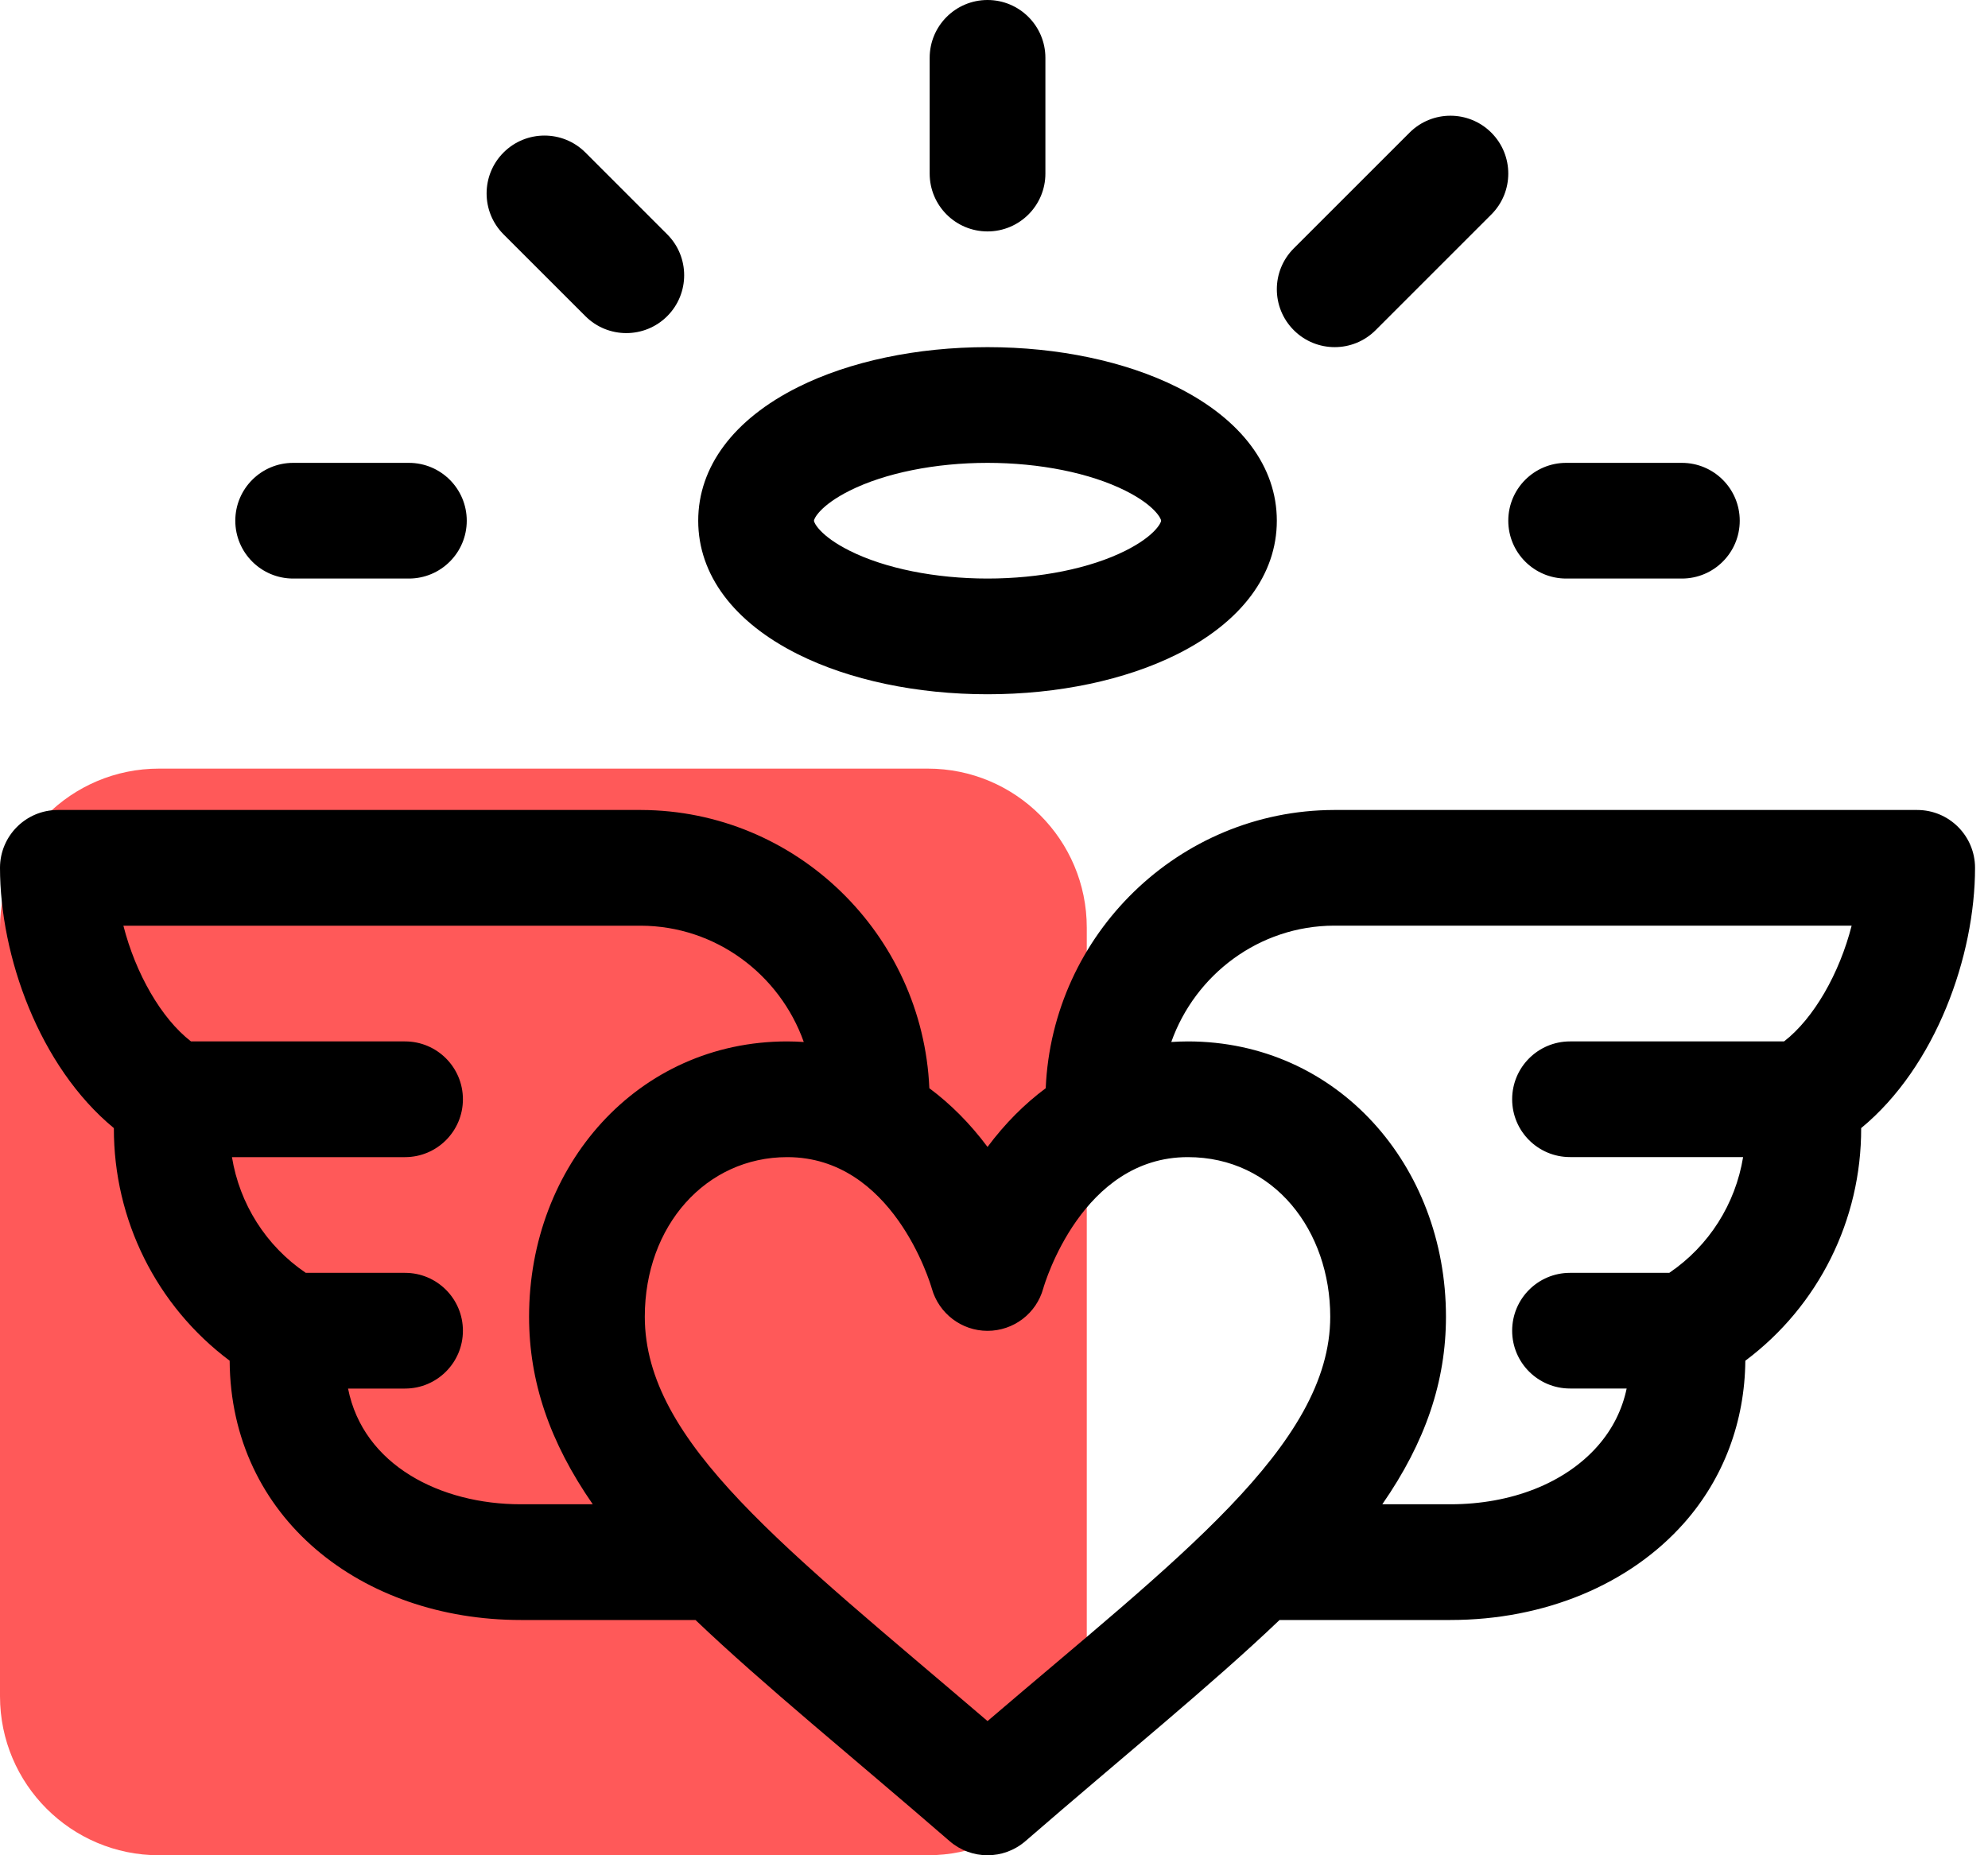 <svg width="75" height="70" viewBox="0 0 75 70" fill="none" xmlns="http://www.w3.org/2000/svg">
<path d="M0 35C0 31.686 2.686 29 6 29H35C38.314 29 41 31.686 41 35V64C41 67.314 38.314 70 35 70H6C2.686 70 0 67.314 0 64V35Z" fill="#FF5959"/>
<path d="M30.105 24.686C32.051 25.659 34.591 26.195 37.256 26.195C39.92 26.195 42.46 25.659 44.407 24.686C46.833 23.472 48.17 21.683 48.17 19.647C48.17 17.61 46.833 15.821 44.407 14.607C42.46 13.634 39.92 13.098 37.256 13.098C34.591 13.098 32.051 13.634 30.105 14.607C27.678 15.821 26.341 17.61 26.341 19.647C26.341 21.683 27.678 23.473 30.105 24.686ZM32.057 18.512C33.39 17.846 35.285 17.464 37.256 17.464C39.227 17.464 41.121 17.846 42.454 18.512C43.57 19.07 43.805 19.571 43.805 19.647C43.805 19.722 43.57 20.223 42.454 20.781C41.121 21.448 39.227 21.829 37.256 21.829C35.285 21.829 33.39 21.448 32.057 20.781C30.942 20.224 30.707 19.722 30.707 19.647C30.707 19.571 30.942 19.07 32.057 18.512ZM35.073 2.183V6.549C35.073 7.755 36.05 8.732 37.256 8.732C38.461 8.732 39.439 7.755 39.439 6.549V2.183C39.439 0.977 38.461 0 37.256 0C36.05 0 35.073 0.977 35.073 2.183ZM22.085 5.754C21.233 4.902 19.85 4.902 18.997 5.754C18.145 6.607 18.145 7.989 18.997 8.842L22.085 11.929C22.937 12.781 24.319 12.781 25.172 11.929C26.024 11.076 26.024 9.694 25.172 8.842L22.085 5.754ZM11.06 17.464C9.855 17.464 8.877 18.441 8.877 19.647C8.877 20.852 9.855 21.829 11.06 21.829H15.426C16.632 21.829 17.609 20.852 17.609 19.647C17.609 18.441 16.632 17.464 15.426 17.464H11.06ZM59.085 21.829H63.451C64.657 21.829 65.634 20.852 65.634 19.647C65.634 18.441 64.657 17.464 63.451 17.464H59.085C57.88 17.464 56.902 18.441 56.902 19.647C56.902 20.852 57.88 21.829 59.085 21.829ZM51.897 12.458L56.263 8.092C57.115 7.24 57.115 5.858 56.263 5.006C55.411 4.153 54.028 4.153 53.176 5.006L48.81 9.371C47.957 10.223 47.957 11.605 48.81 12.458C49.662 13.311 51.045 13.311 51.897 12.458ZM72.329 30.561H50.322C44.481 30.578 39.702 35.245 39.451 41.059C38.651 41.654 37.914 42.391 37.256 43.274C36.597 42.391 35.861 41.654 35.061 41.059C34.809 35.245 30.03 30.578 24.184 30.561H2.183C0.977 30.561 0 31.539 0 32.744C0 36.055 1.471 40.235 4.296 42.564C4.287 46.028 5.903 49.273 8.664 51.34C8.698 57.27 13.645 61.123 19.647 61.123H26.238C28.828 63.595 32.14 66.272 35.826 69.467C36.236 69.822 36.746 70 37.256 70C37.766 70 38.275 69.822 38.685 69.467C42.407 66.241 45.677 63.601 48.273 61.123H54.719C58.27 61.123 61.485 59.785 63.543 57.455C65.028 55.771 65.824 53.639 65.845 51.341C68.607 49.275 70.225 46.029 70.215 42.564C73.041 40.235 74.511 36.055 74.511 32.744C74.511 31.539 73.534 30.561 72.329 30.561ZM13.131 52.391H15.281C16.486 52.391 17.464 51.414 17.464 50.208C17.464 49.002 16.486 48.025 15.281 48.025H11.535C10.03 47.004 9.039 45.421 8.751 43.659H15.281C16.486 43.659 17.464 42.682 17.464 41.476C17.464 40.27 16.486 39.293 15.281 39.293H7.205C6.081 38.424 5.116 36.73 4.655 34.927H24.177C27.005 34.936 29.418 36.767 30.324 39.315C30.116 39.301 29.908 39.294 29.7 39.293C24.051 39.293 19.96 43.978 19.96 49.679C19.96 52.117 20.731 54.404 22.363 56.757H19.647C16.619 56.757 13.704 55.284 13.131 52.391ZM37.256 64.937C29.622 58.404 24.326 54.428 24.326 49.679C24.326 46.247 26.636 43.659 29.7 43.659C33.672 43.659 35.088 48.387 35.154 48.616C35.418 49.557 36.276 50.213 37.254 50.213C38.236 50.213 39.095 49.563 39.357 48.617C39.415 48.415 40.827 43.659 44.812 43.659C48.084 43.659 50.185 46.453 50.185 49.679C50.186 54.546 44.379 58.841 37.256 64.937ZM54.719 56.757H52.149C53.781 54.404 54.551 52.117 54.551 49.679C54.551 43.969 50.45 39.293 44.812 39.293C44.602 39.293 44.394 39.302 44.188 39.315C45.093 36.767 47.505 34.934 50.328 34.925H69.856C69.395 36.729 68.43 38.424 67.306 39.293H59.231C58.025 39.293 57.048 40.27 57.048 41.476C57.048 42.682 58.025 43.657 59.231 43.657H65.761C65.473 45.42 64.481 47.004 62.976 48.025H59.231C58.025 48.025 57.048 49.002 57.048 50.208C57.048 51.414 58.025 52.389 59.231 52.389H61.368C61.197 53.2 60.83 53.93 60.269 54.566C59.04 55.958 57.017 56.757 54.719 56.757Z" fill="black"/>
</svg>
